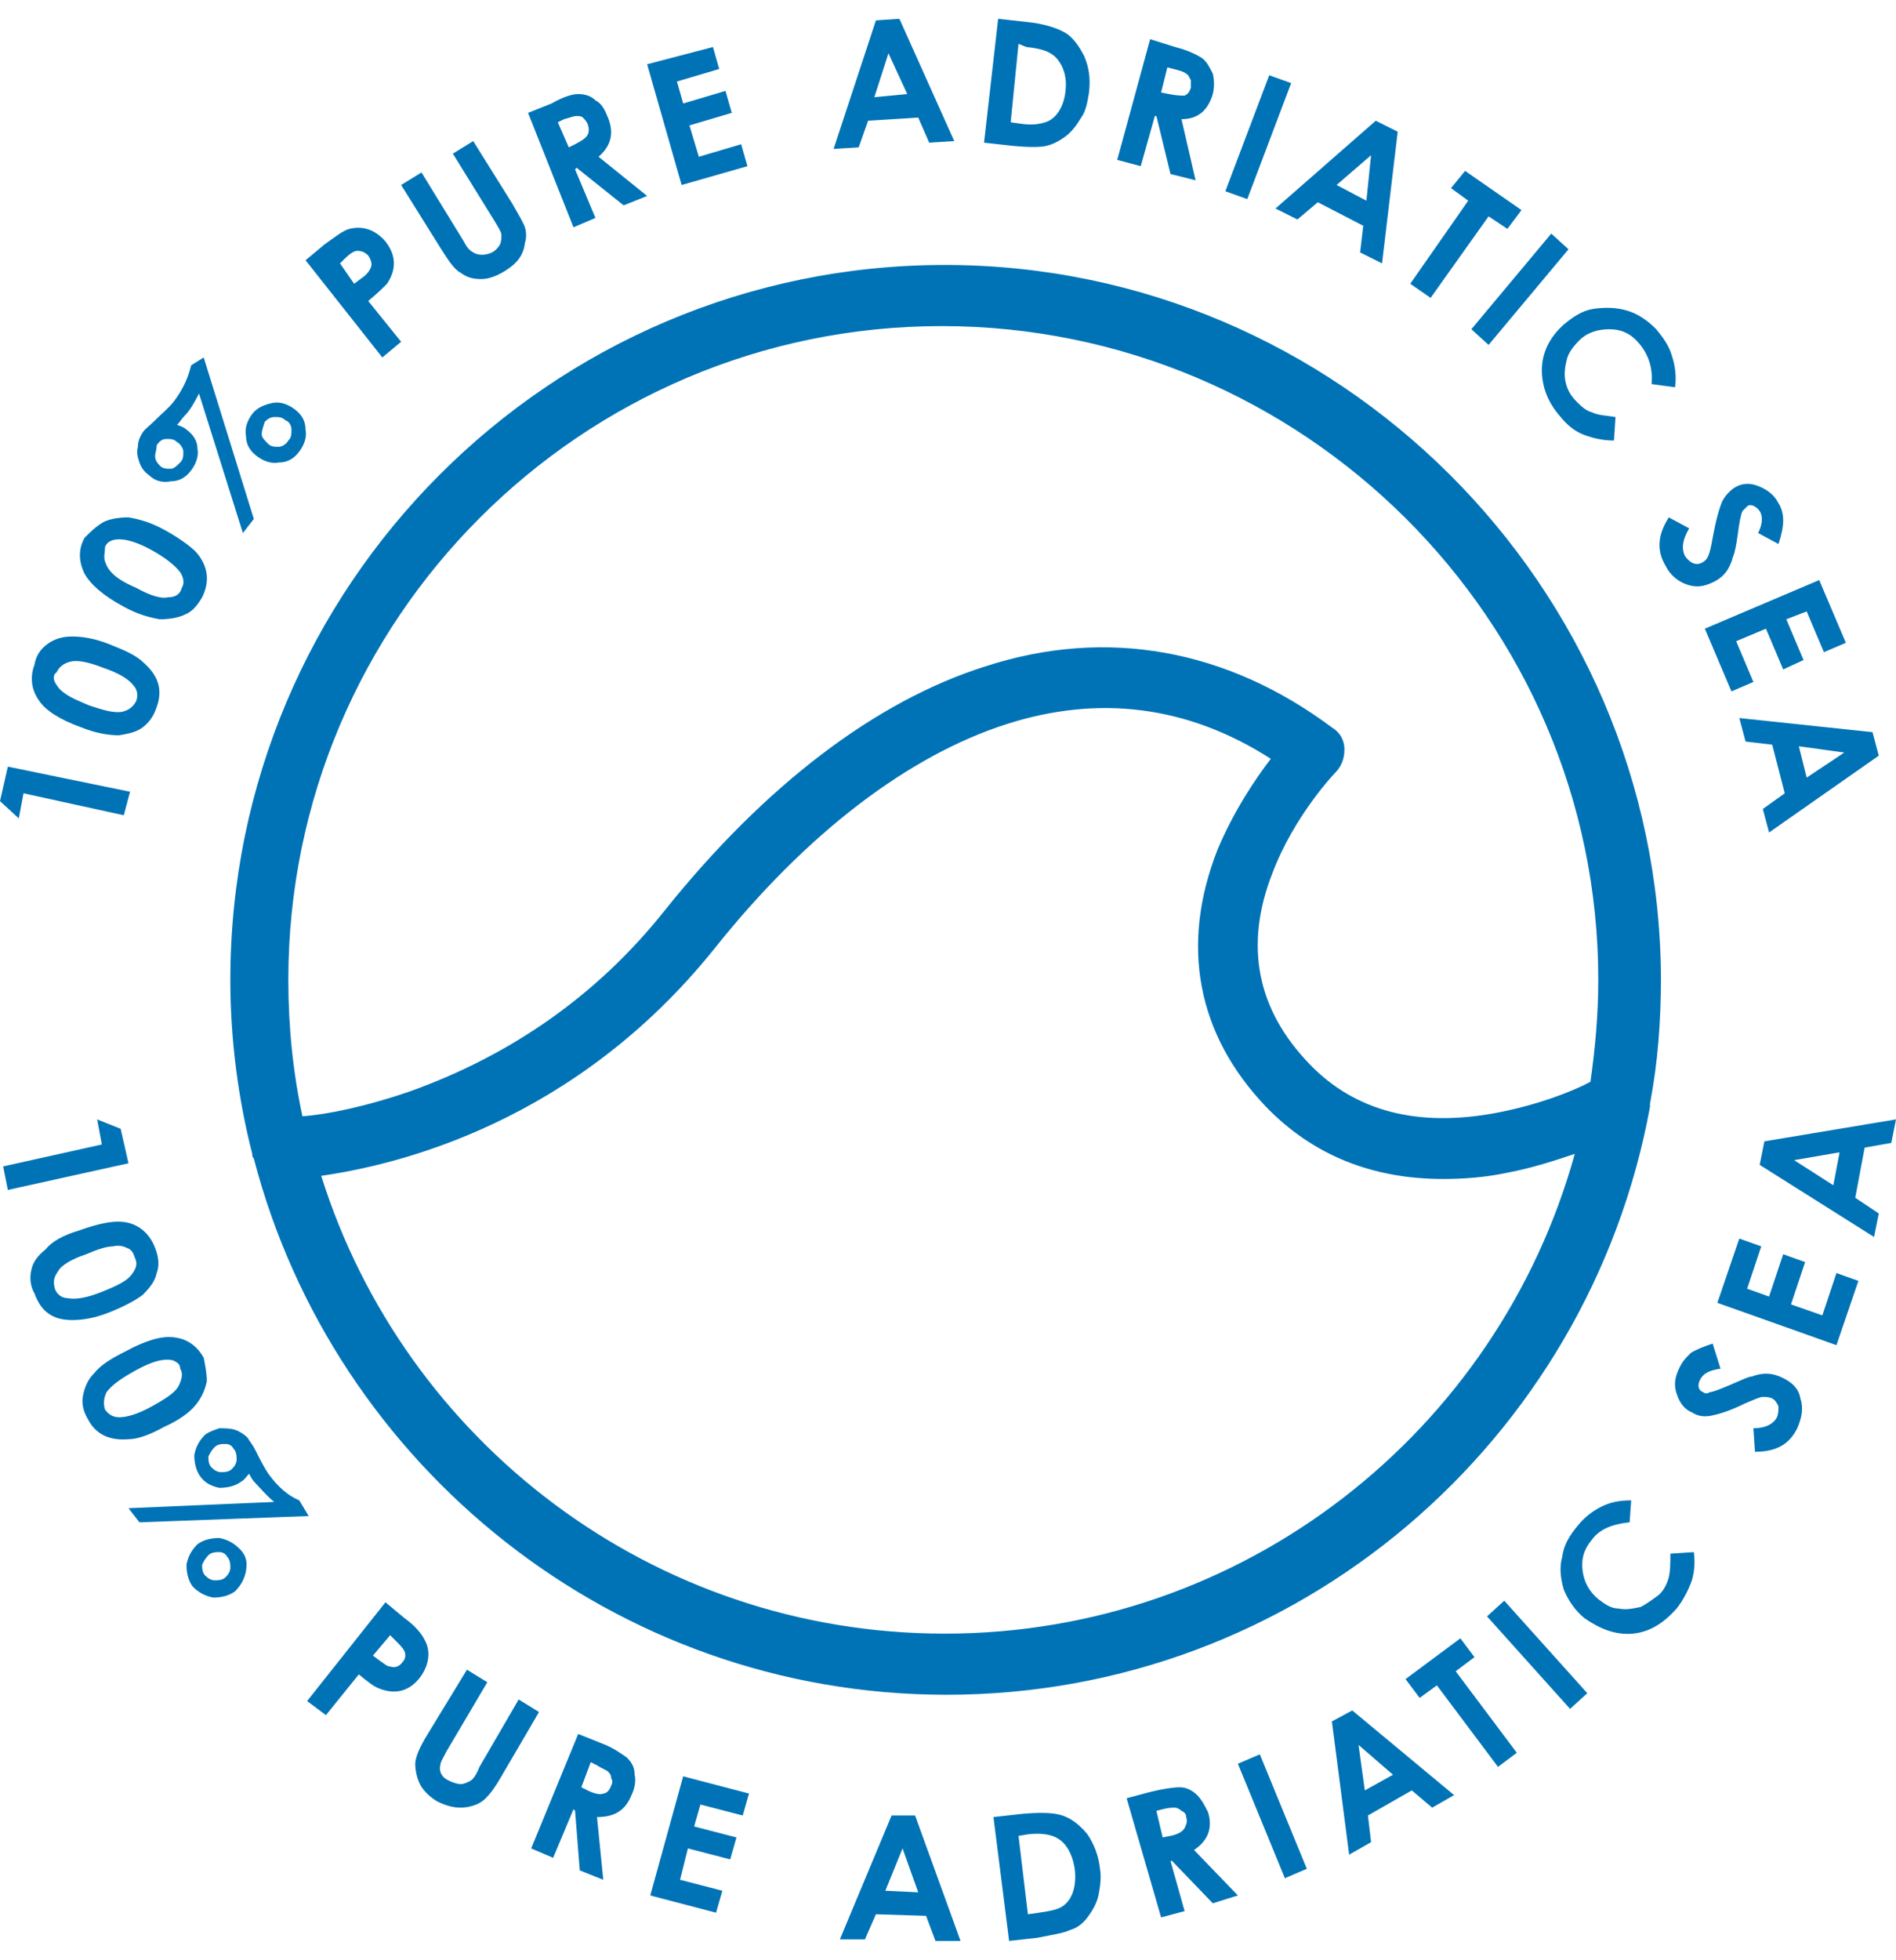<svg xmlns="http://www.w3.org/2000/svg" xml:space="preserve" viewBox="0 0 121 125">
  <g fill="#0073B6">
    <path d="m0 51.1.5-2.2 7.8 1.6-.4 1.5-6.4-1.4-.3 1.6L0 51.1zM3 41.1c.4-.3.9-.5 1.6-.5.6 0 1.4.1 2.4.5s1.7.7 2.2 1.2c.9.8 1.2 1.7.8 2.8-.2.6-.5 1-.9 1.3-.4.3-.9.4-1.5.5-.6 0-1.4-.1-2.4-.5-1.4-.5-2.3-1.1-2.7-1.7-.5-.7-.6-1.5-.3-2.3.1-.6.4-1 .8-1.3zm.5 2.4c.1.2.3.5.6.7.4.3.9.5 1.6.8.9.3 1.6.5 2.1.4.4-.1.7-.3.9-.7.1-.3.1-.7-.2-1-.3-.4-1-.8-1.9-1.1-1-.4-1.7-.5-2.1-.4-.4.1-.7.3-.9.7-.2.1-.2.4-.1.6zM6.6 33.3c.4-.2 1-.3 1.6-.3.6.1 1.4.3 2.3.8.9.5 1.6 1 2 1.4.8.9.9 1.9.4 2.9-.3.5-.6.9-1.1 1.1-.4.2-1 .3-1.6.3-.6-.1-1.4-.3-2.3-.8-1.3-.7-2.1-1.4-2.5-2.1-.4-.8-.4-1.6 0-2.3.4-.4.7-.7 1.2-1zm.1 2.5c.1.3.2.5.5.8.3.3.8.6 1.5.9.9.5 1.6.7 2 .6.5 0 .8-.2.9-.6.2-.3.1-.7-.1-1-.3-.4-.9-.9-1.8-1.4-.9-.5-1.6-.7-2.1-.7s-.8.2-.9.5c0 .4-.1.6 0 .9zM13 22.8l3.2 10.3-.7.9-2.8-8.9c-.3.6-.6 1.1-.9 1.4-.2.2-.3.4-.5.6.3.1.5.2.6.3.4.3.7.7.7 1.2.1.5-.1 1-.4 1.4-.3.4-.7.7-1.3.7-.5.1-1 0-1.4-.4-.3-.2-.5-.5-.6-.8-.1-.3-.2-.6-.1-1 0-.3.1-.6.3-.9.1-.2.4-.4.7-.7.5-.5 1-.9 1.3-1.3.6-.8.9-1.5 1.1-2.3l.8-.5zm-3.1 6.3c0 .2.1.4.3.6.2.2.4.2.7.2.2 0 .4-.2.6-.4.2-.2.2-.4.2-.7 0-.2-.2-.5-.4-.6-.2-.2-.4-.2-.7-.2-.2 0-.4.1-.6.4 0 .3-.1.5-.1.7zm7.5-3.4c.5-.1 1 .1 1.4.4s.7.7.7 1.3c.1.5-.1 1-.4 1.4-.3.4-.7.7-1.3.7-.5.1-1-.1-1.4-.4-.4-.3-.7-.7-.7-1.3-.1-.5.1-1 .4-1.4.3-.4.8-.6 1.3-.7zm-.7 2c0 .2.2.4.4.6.2.2.4.2.7.2.2 0 .5-.2.6-.4.2-.2.2-.4.2-.7 0-.2-.1-.5-.4-.6-.2-.2-.4-.2-.7-.2-.2 0-.4.1-.6.3-.1.3-.2.6-.2.8zM19.5 16.6l1.2-1c.7-.5 1.2-.9 1.6-1 .8-.2 1.6 0 2.3.8.7.9.7 1.8.1 2.7-.2.2-.6.6-1.2 1.1l2.1 2.6-1.2 1-4.9-6.2zm3.1 1.5.4-.3c.3-.2.5-.4.6-.6.2-.3.1-.6-.1-.9-.2-.2-.4-.3-.7-.3-.2 0-.5.2-.8.5l-.3.3.9 1.3zM25.6 11.8l1.3-.8 2.7 4.4c.2.4.4.6.6.7.3.2.8.2 1.2 0 .2-.1.4-.3.5-.5.1-.2.1-.4.1-.6 0-.2-.2-.5-.5-1l-2.6-4.2 1.3-.8 2.5 4c.4.7.7 1.2.8 1.5.1.3.1.7 0 1-.1.8-.5 1.3-1.3 1.8-.5.3-1 .5-1.5.5s-.9-.1-1.3-.4c-.4-.2-.8-.8-1.3-1.6l-2.5-4zM33.7 7.2l1.5-.6c.7-.4 1.3-.6 1.7-.6.4 0 .8.1 1.1.4.4.2.6.6.8 1.1.4 1 .2 1.8-.6 2.5l3.1 2.5-1.5.6-3-2.4-.1.1 1.3 3.1-1.4.6-2.9-7.3zm2.6 2.2.4-.2c.4-.2.7-.4.8-.6.1-.2.1-.4 0-.7-.1-.2-.2-.3-.3-.4-.1-.1-.3-.1-.4-.1-.2 0-.4.1-.8.2l-.4.2.7 1.6zM41.3 4.1 45.5 3l.4 1.4-2.7.8.4 1.4 2.7-.8.4 1.4L44 8l.6 2 2.7-.8.4 1.4-4.2 1.2-2.2-7.7zM55.9 1.3l1.5-.1L60.9 9l-1.6.1-.7-1.6-3.2.2-.6 1.7-1.6.1 2.7-8.2zm.8 2.1-.9 2.8 2.1-.2-1.2-2.6zM63.7 1.2l1.8.2c1.1.1 2 .4 2.5.7.5.3.9.9 1.2 1.5.3.7.4 1.4.3 2.3-.1.6-.2 1.2-.5 1.6-.3.5-.6.9-1 1.2-.4.3-.8.5-1.2.6-.4.1-1.2.1-2.2 0l-1.8-.2.9-7.9zM65 2.8l-.5 5 .7.1c.7.1 1.2 0 1.5-.1.7-.2 1.2-1 1.3-2 .1-.8-.1-1.5-.5-2s-1-.7-2-.8l-.5-.2zM73.4 2.5 75 3c.8.2 1.4.5 1.7.7.3.2.5.6.7 1 .1.4.1.9 0 1.3-.3 1-.9 1.6-2 1.6l.9 3.9-1.6-.4-.9-3.7h-.1l-.9 3.2-1.5-.4 2.1-7.7zm.7 3.4.5.1c.5.1.8.1 1 .1.2-.1.3-.2.4-.5v-.5c-.1-.1-.1-.3-.3-.4-.1-.1-.4-.2-.8-.3l-.4-.1-.4 1.6zM81 4.8l1.4.5-2.8 7.4-1.4-.5L81 4.8zM87.8 7.7l1.4.7-1 8.4-1.4-.7.2-1.7-2.9-1.5-1.3 1.1-1.4-.7 6.4-5.6zm-.3 2.2-2.2 1.9 1.9 1 .3-2.9zM93.5 10.9l3.6 2.5-.9 1.2-1.2-.8-3.7 5.2-1.3-.9 3.7-5.3-1.1-.8.9-1.1zM99 14.9l1.1 1L95 22l-1.1-1 5.1-6.1zM105.4 24.5c.1-1-.2-1.9-.8-2.6-.5-.6-1.1-.9-1.9-.9-.7 0-1.4.2-1.9.7-.4.4-.7.8-.8 1.2-.1.4-.2.9-.1 1.4.1.5.3.9.7 1.3.3.3.6.6 1 .7.4.2.9.2 1.5.3l-.1 1.5c-.8 0-1.5-.2-2-.4s-1-.6-1.4-1.1c-.8-.9-1.2-1.9-1.2-3s.5-2.1 1.4-2.9c.6-.5 1.2-.9 1.9-1 .7-.1 1.4-.1 2.1.1.7.2 1.3.6 1.9 1.2.4.5.8 1 1 1.7.2.6.3 1.3.2 2l-1.5-.2zM112.2 34c.3-.6.3-1.1.1-1.4-.2-.3-.6-.5-.8-.3l-.3.3c-.1.2-.2.7-.3 1.5-.1.7-.2 1.2-.3 1.4-.2.8-.6 1.3-1.2 1.6-.6.3-1.1.4-1.7.2-.6-.2-1.1-.6-1.4-1.2-.6-1-.5-2 .2-3.1l1.3.7c-.4.7-.5 1.2-.3 1.7.1.2.3.4.5.5.2.1.4.1.6 0 .2-.1.3-.2.4-.4s.2-.6.3-1.2c.2-1.1.4-1.8.6-2.3.2-.4.5-.7.8-.9.5-.3 1-.3 1.5-.1.5.2 1 .5 1.3 1.1.2.3.3.7.3 1.1 0 .4-.1.9-.3 1.5l-1.3-.7zM116.1 37l1.7 4-1.4.6-1.1-2.6-1.3.5 1.1 2.6-1.3.6-1.1-2.6-1.9.8 1.1 2.6-1.4.6-1.7-4 7.3-3.1zM119.5 46.7l.4 1.5-7 4.9-.4-1.5 1.4-1-.8-3.1-1.7-.2-.4-1.5 8.5.9zm-1.8 1.3-2.9-.4.5 2 2.4-1.6zM7.7 72l.5 2.2-7.7 1.7-.3-1.5L6.5 73l-.3-1.6 1.5.6zM10 81.2c-.1.5-.4.9-.9 1.4-.4.3-1.1.7-2.1 1.1-1 .4-1.8.5-2.4.5-1.3 0-2-.6-2.4-1.7-.3-.5-.3-1.1-.2-1.5.1-.5.4-.9.9-1.3.4-.5 1.1-.9 2.1-1.2 1.4-.5 2.4-.7 3.2-.5.8.2 1.4.8 1.7 1.6.2.5.3 1.1.1 1.6zm-1.9-1.6c-.2-.1-.5-.2-.9-.1-.4 0-1 .2-1.7.5-.9.3-1.6.7-1.8 1.1-.3.4-.3.7-.2 1.1.1.3.4.6.8.6.5.1 1.2 0 2.2-.4 1-.4 1.6-.7 1.9-1.1.3-.4.4-.7.2-1.1-.1-.3-.2-.5-.5-.6zM13.2 88.1c-.1.5-.3 1-.7 1.5-.4.5-1.1 1-2 1.4-.9.5-1.7.8-2.3.8-1.2.1-2.1-.3-2.6-1.3-.3-.5-.4-1-.3-1.5.1-.5.3-1 .7-1.4.4-.5 1-.9 2-1.4 1.3-.7 2.3-1 3.1-.9.9.1 1.5.6 1.9 1.3.1.5.2 1 .2 1.5zm-2.1-1.3c-.2-.1-.6-.1-1 0s-.9.3-1.6.7c-.9.5-1.4.9-1.7 1.3-.2.4-.2.8-.1 1.1.2.3.5.5.9.5.5 0 1.2-.2 2.1-.7.9-.5 1.5-.9 1.7-1.3.2-.4.3-.8.1-1.1 0-.3-.2-.4-.4-.5zM19.7 96.7l-10.8.4-.7-.9 9.3-.4c-.5-.4-.9-.9-1.2-1.2-.2-.2-.3-.4-.4-.6-.2.2-.3.4-.5.5-.4.3-.9.4-1.4.4-.5-.1-.9-.3-1.2-.7-.3-.4-.4-.9-.4-1.4.1-.5.3-.9.7-1.3.3-.2.6-.3.9-.4.3 0 .7 0 1 .1.3.1.6.3.8.5.1.2.3.4.5.8.3.6.6 1.2.9 1.6.6.8 1.2 1.3 1.9 1.6l.6 1zm-4 3.5c-.1.5-.3.9-.7 1.3-.4.3-.9.4-1.4.4-.5-.1-.9-.3-1.3-.7-.3-.4-.4-.9-.4-1.4.1-.5.3-.9.7-1.3.4-.3.9-.4 1.4-.4.5.1.9.3 1.3.7.4.4.5.8.4 1.4zM14 99c-.2 0-.5 0-.7.2-.2.2-.3.4-.4.6 0 .2 0 .5.2.7.2.2.4.3.6.3.2 0 .5 0 .7-.2.2-.2.3-.4.3-.6 0-.2 0-.5-.2-.7-.1-.2-.3-.3-.5-.3zm.4-6.9c-.2 0-.5 0-.7.2-.2.2-.3.4-.4.6 0 .2 0 .5.2.7.2.2.4.3.6.3.2 0 .5 0 .7-.2.2-.2.3-.4.3-.6 0-.2 0-.5-.2-.7-.1-.2-.3-.3-.5-.3zM24.6 102.2l1.2 1c.7.5 1.1 1 1.3 1.4.4.7.3 1.6-.3 2.4-.7.9-1.6 1.1-2.6.7-.3-.1-.7-.4-1.3-.9l-2.1 2.6-1.2-.9 5-6.3zm-.8 3.4.4.3c.3.2.5.4.7.4.3.1.6 0 .8-.3.2-.2.2-.5.1-.7-.1-.2-.3-.4-.6-.7l-.3-.3-1.1 1.3zM29.8 106.5l1.3.8-2.6 4.4c-.2.4-.4.7-.4.9-.1.4.1.8.6 1 .2.1.5.2.7.2.2 0 .4-.1.6-.2.2-.1.4-.4.6-.9l2.5-4.3 1.3.8-2.4 4.1c-.4.7-.7 1.1-1 1.4-.2.2-.5.4-.9.5-.7.2-1.4.1-2.2-.3-.5-.3-.9-.7-1.1-1.1-.2-.4-.3-.9-.3-1.3s.3-1.1.8-1.9l2.5-4.1zM36.9 110.6l1.5.6c.8.3 1.3.7 1.6.9.3.3.5.6.5 1.1.1.4 0 .9-.2 1.3-.4 1-1.1 1.4-2.2 1.4l.4 4-1.5-.6-.3-3.8-.1-.1-1.3 3.1-1.4-.6 3-7.3zm.2 3.4.4.2c.4.2.8.3 1 .2.2 0 .4-.2.5-.5.1-.2.1-.3 0-.5 0-.2-.1-.3-.2-.4-.1-.1-.4-.2-.7-.4l-.4-.2-.6 1.6zM43.6 113.3l4.2 1.1-.4 1.4-2.7-.7-.4 1.4 2.7.7-.4 1.4-2.7-.7-.5 2 2.7.7-.4 1.4-4.2-1.1 2.1-7.6zM56.9 115.8h1.5l2.9 8h-1.6l-.6-1.6-3.2-.1-.7 1.6h-1.6l3.3-7.9zm.7 2.1-1.1 2.7 2.1.1-1-2.8zM63.4 115.9l1.8-.2c1.1-.1 2-.1 2.6.1.6.2 1.1.6 1.6 1.2.4.6.7 1.3.8 2.2.1.6 0 1.2-.1 1.7s-.4 1-.7 1.4c-.3.4-.7.7-1.1.8-.4.2-1.1.3-2.1.5l-1.8.2-1-7.9zm1.6 1.2.6 5 .7-.1c.7-.1 1.2-.2 1.5-.4.6-.4.9-1.2.8-2.3-.1-.8-.4-1.5-.9-1.9-.5-.4-1.2-.5-2.1-.4l-.6.1zM71.9 114.7l1.5-.4c.8-.2 1.5-.3 1.9-.3.4 0 .8.2 1.1.5.3.3.5.7.7 1.1.3 1 0 1.8-.9 2.4l2.8 2.9-1.6.5-2.6-2.7h-.1l.9 3.2-1.5.4-2.2-7.6zm2.3 2.5.5-.1c.5-.1.8-.3.9-.5.1-.2.2-.4.1-.7 0-.2-.1-.3-.3-.4-.1-.1-.3-.2-.4-.2-.2 0-.4 0-.8.1l-.4.1.4 1.7zM79 112.5l1.4-.6 3 7.3-1.4.6-3-7.3zM85 109.8l1.3-.7 6.5 5.4-1.4.8-1.3-1.1-2.8 1.6.2 1.7-1.4.8-1.1-8.5zm1.7 1.5.4 2.9 1.8-1-2.2-1.9zM89.7 107.1l3.5-2.6.9 1.2-1.2.9 3.9 5.2-1.2.9-3.9-5.2-1.1.8-.9-1.2zM94.9 103.1l1.1-1 5.3 5.9-1.1 1-5.3-5.9zM104 97.1c-1 .1-1.9.4-2.4 1.1-.5.6-.7 1.2-.6 2 .1.7.4 1.3 1 1.8.4.3.8.6 1.3.6.5.1.9 0 1.4-.1.4-.2.8-.5 1.2-.8.3-.3.5-.7.6-1.1.1-.4.1-.9.1-1.5l1.5-.1c.1.8 0 1.5-.2 2s-.5 1.1-.9 1.6c-.8.9-1.7 1.5-2.8 1.6-1.1.1-2.1-.3-3.1-1-.6-.5-1-1.1-1.3-1.8-.2-.7-.3-1.4-.1-2.1.1-.8.5-1.4 1-2 .4-.5.9-.9 1.5-1.2.6-.3 1.2-.4 1.9-.4l-.1 1.4zM109.8 87.3c-.7.1-1.1.3-1.3.7-.2.4-.1.7.2.8.1.1.3.1.4 0 .2 0 .7-.2 1.4-.5s1.1-.5 1.3-.5c.8-.3 1.4-.2 2 .1.6.3 1 .7 1.1 1.3.2.6.1 1.2-.2 1.9-.5 1-1.3 1.5-2.7 1.5l-.1-1.5c.8 0 1.3-.3 1.5-.7.1-.2.1-.5.1-.7-.1-.2-.2-.4-.4-.5-.2-.1-.4-.1-.6-.1-.2 0-.6.2-1.1.4-1 .5-1.7.7-2.2.8-.5.1-.9 0-1.2-.2-.5-.2-.8-.6-1-1.2-.2-.6-.1-1.1.2-1.7.2-.4.4-.6.7-.9.3-.2.8-.4 1.4-.6l.5 1.6zM109.6 83.1 111 79l1.4.5-.9 2.7 1.4.5.9-2.7 1.4.5-.9 2.7 2 .7.9-2.7 1.4.5-1.4 4.1-7.6-2.7zM112.3 74.3l.3-1.5 8.4-1.4-.3 1.5-1.7.3-.6 3.2 1.5 1-.3 1.5-7.3-4.6zm2.2-.3 2.5 1.6.4-2.1-2.9.5zM60.3 16.9c-25.2 0-45.6 20.5-45.6 45.6 0 3.8.5 7.6 1.4 11.1 0 .1 0 .2.1.3 5.1 19.6 23 34.2 44.2 34.2 22.4 0 41-16.2 44.9-37.5v-.2c.5-2.6.7-5.3.7-8-.1-25-20.6-45.5-45.7-45.5zm0 87.3c-18.7 0-34.5-12.3-39.8-29.2 4.9-.7 16.2-3.4 25.1-14.5 5.9-7.4 12.4-12.3 18.6-14.3 5.9-1.9 11.6-1.2 16.9 2.2-1 1.3-2.4 3.4-3.4 5.8-2.4 6.1-1.3 11.8 3.1 16.4 3 3.1 6.8 4.6 11.3 4.6 1.3 0 2.7-.1 4.1-.4 1.6-.3 3.1-.8 4.3-1.2-4.9 17.7-21.1 30.6-40.2 30.6zM101.5 69c-1.1.6-3.4 1.5-6.1 2-4.9.9-8.9-.1-11.8-3.1-3.4-3.5-4.2-7.6-2.4-12.2 1.4-3.7 4-6.4 4-6.4.4-.4.6-.9.6-1.5s-.3-1.1-.8-1.4c-6.7-5-14.4-6.4-22.1-3.9-7 2.2-14.1 7.6-20.5 15.6-4.3 5.4-9.8 9.2-16.2 11.5-2.9 1-5.4 1.5-6.9 1.6-.6-2.8-.9-5.7-.9-8.7 0-23 18.7-41.7 41.7-41.7S102 39.5 102 62.5c0 2.2-.2 4.4-.5 6.5z" class="st0"/>
  </g>
</svg>
